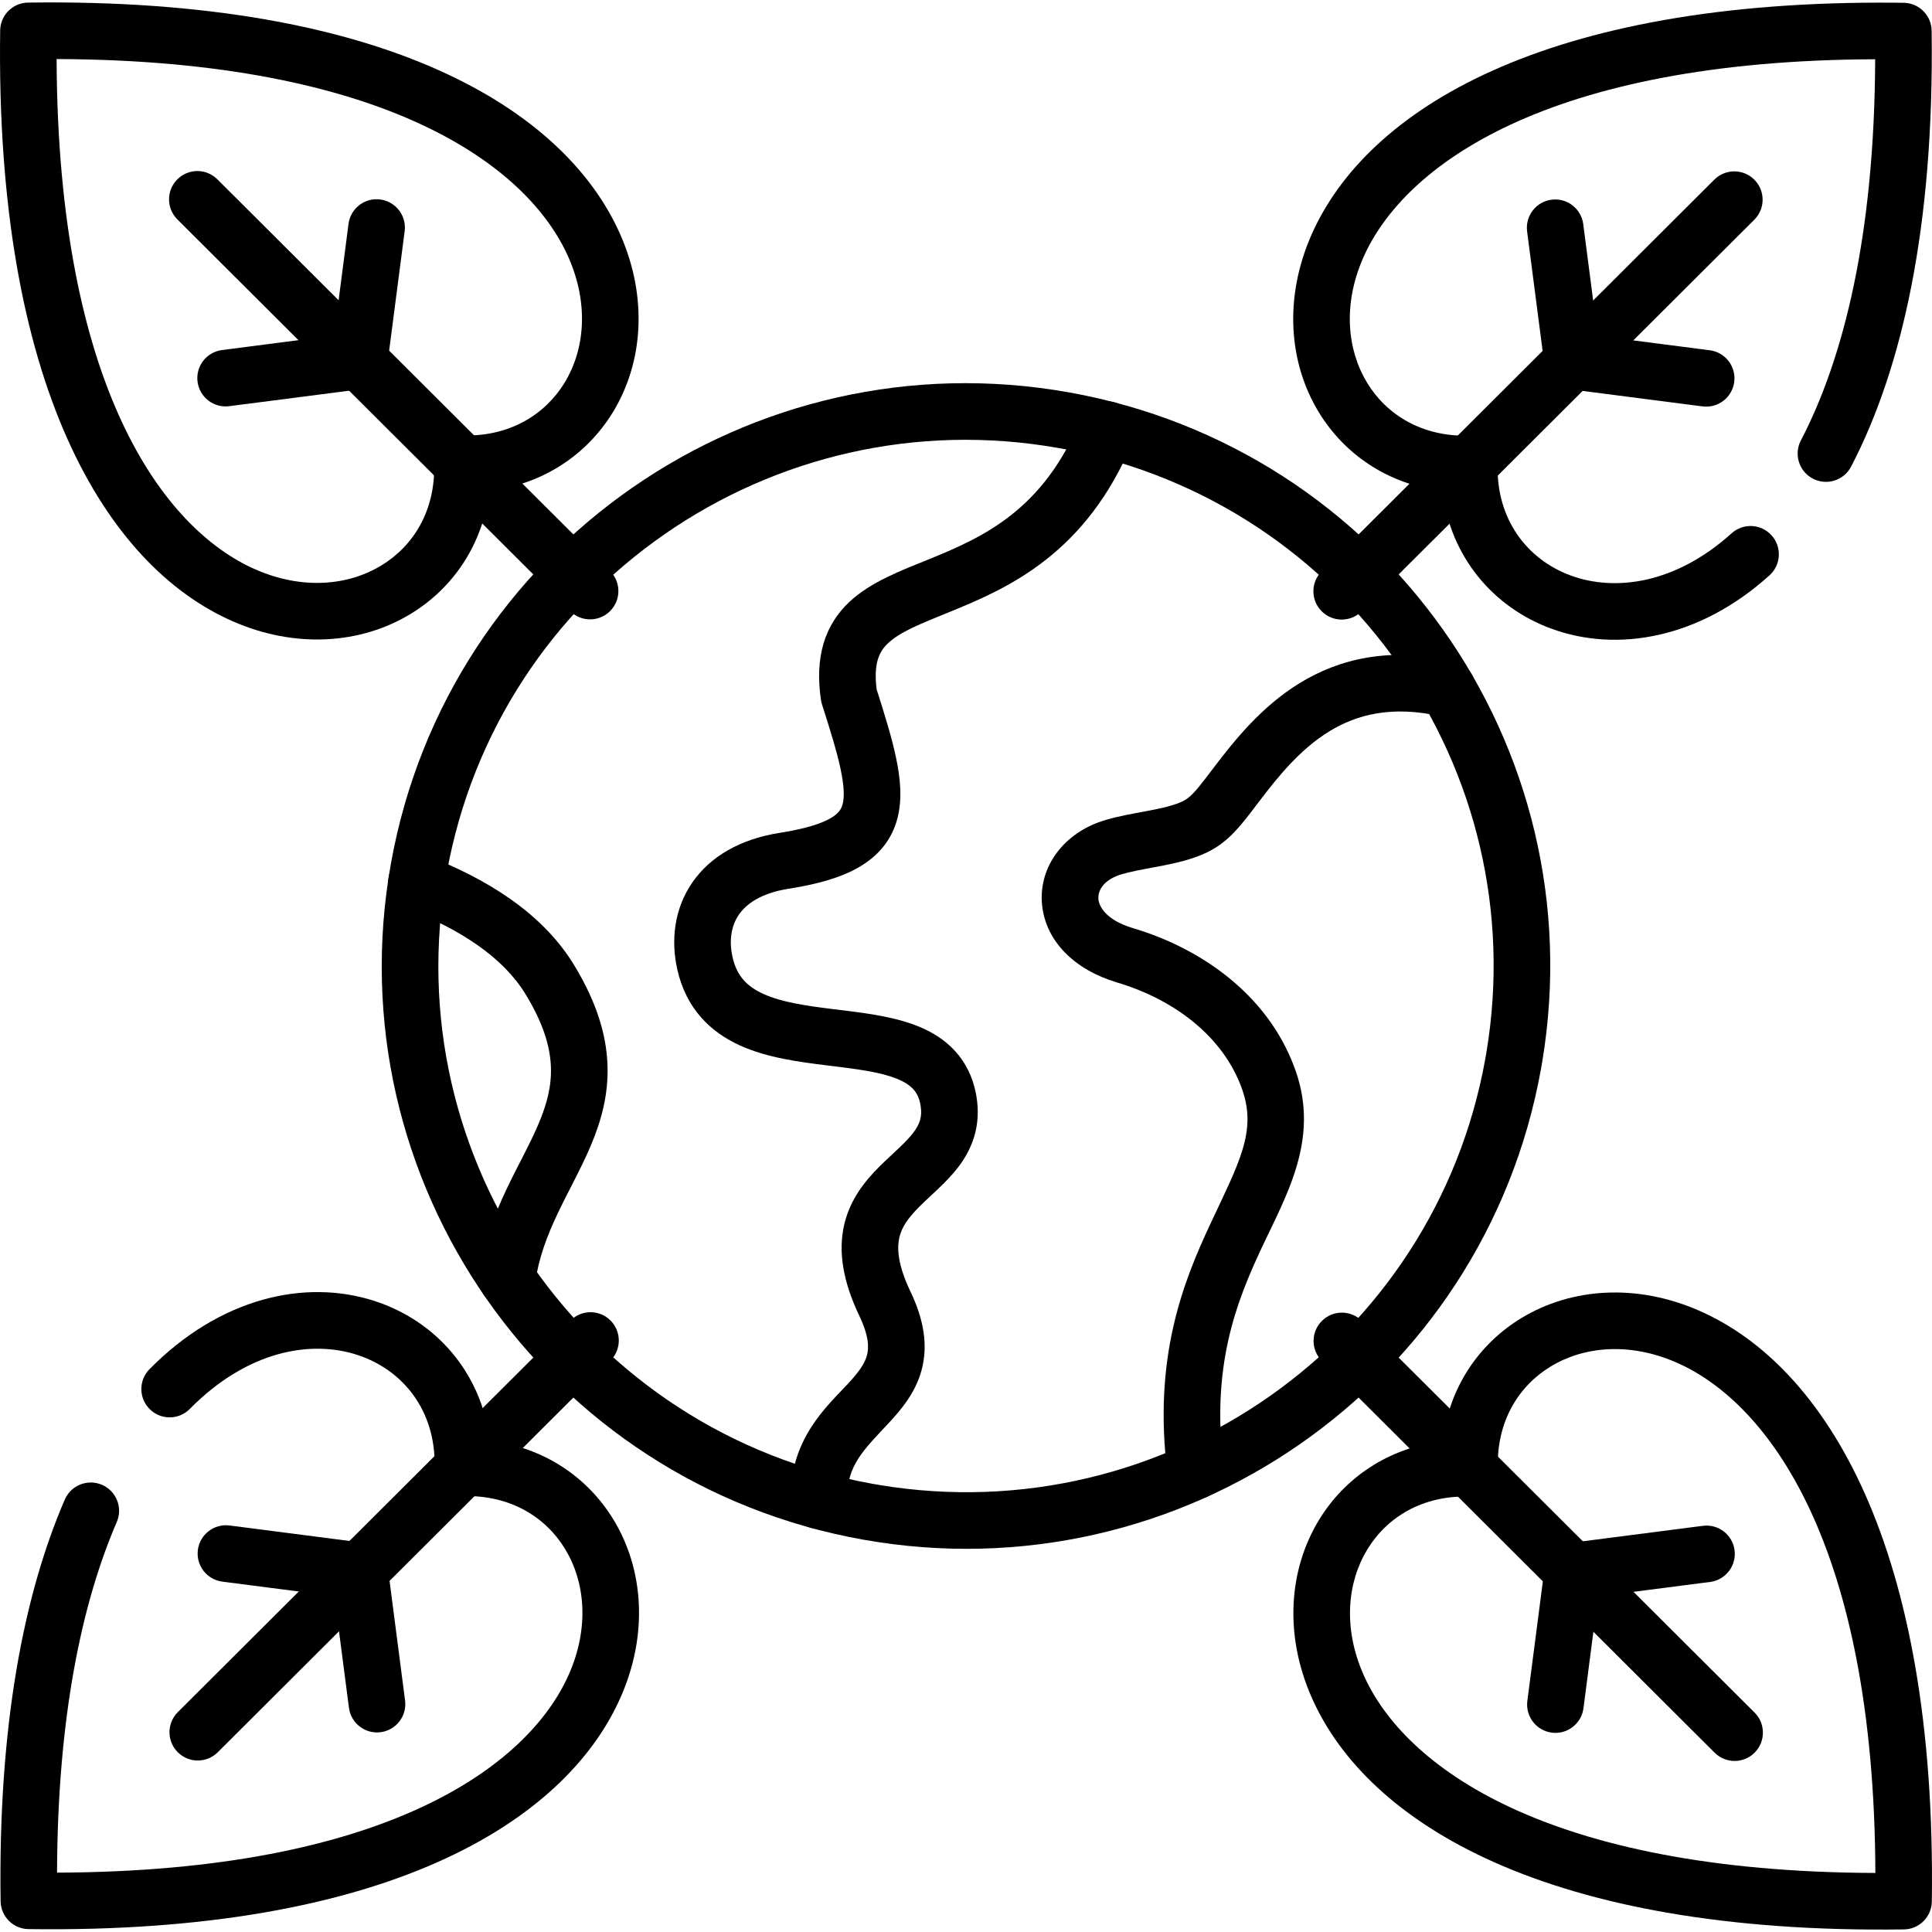 <?xml version="1.0" encoding="UTF-8"?>
<svg xmlns="http://www.w3.org/2000/svg" width="80" height="80" viewBox="0 0 80 80" fill="none">
  <g clip-path="url(#clip0_23846_6072)">
    <path d="M54.309 9.715C56.594 4.534 63.967 -0.017 78.485 0.112L78.829 0.116L78.888 0.118C79.495 0.157 79.976 0.657 79.985 1.271C80.098 9.415 78.75 15.29 76.649 19.323C76.35 19.897 75.642 20.119 75.068 19.82C74.494 19.521 74.271 18.813 74.57 18.239C76.345 14.833 77.62 9.732 77.647 2.454C64.025 2.502 58.127 6.866 56.453 10.661C55.59 12.617 55.788 14.497 56.608 15.847C57.422 17.188 58.897 18.089 60.812 18.04C61.134 18.032 61.444 18.156 61.672 18.383C61.899 18.611 62.023 18.921 62.014 19.243C61.955 21.502 63.235 23.171 65.05 23.834C66.867 24.498 69.366 24.19 71.701 22.083C72.182 21.649 72.923 21.687 73.356 22.167C73.79 22.648 73.752 23.389 73.272 23.823C70.375 26.437 66.978 27.034 64.245 26.035C61.837 25.155 60.057 23.064 59.725 20.329C57.494 20.059 55.678 18.83 54.605 17.064C53.358 15.012 53.16 12.32 54.309 9.715Z" fill="black"></path>
    <path d="M64.246 8.269C64.888 8.185 65.475 8.638 65.559 9.28L66.275 14.8C66.358 15.442 65.905 16.03 65.264 16.113C64.622 16.197 64.034 15.744 63.951 15.102L63.234 9.582C63.151 8.94 63.604 8.352 64.246 8.269Z" fill="black"></path>
    <path d="M63.951 14.801C64.034 14.159 64.621 13.706 65.263 13.789L70.798 14.504C71.44 14.586 71.893 15.174 71.811 15.816C71.728 16.458 71.14 16.911 70.498 16.828L64.963 16.114C64.322 16.031 63.868 15.443 63.951 14.801Z" fill="black"></path>
    <path d="M6.19 56.695C9.107 53.737 12.629 52.942 15.5 53.868C18.037 54.687 19.938 56.827 20.284 59.661C22.515 59.932 24.331 61.161 25.405 62.928C26.651 64.979 26.85 67.671 25.701 70.276C23.398 75.499 15.926 80.082 1.18 79.88C0.546 79.871 0.034 79.359 0.025 78.725C-0.079 71.488 0.976 66.046 2.683 62.094C2.94 61.5 3.63 61.227 4.224 61.483C4.818 61.74 5.092 62.43 4.835 63.024C3.38 66.392 2.383 71.122 2.362 77.542C15.984 77.491 21.883 73.127 23.556 69.331C24.419 67.374 24.222 65.494 23.401 64.144C22.587 62.804 21.113 61.902 19.197 61.951C18.876 61.959 18.565 61.835 18.338 61.608C18.111 61.381 17.987 61.071 17.995 60.75C18.055 58.42 16.691 56.715 14.78 56.099C12.869 55.482 10.246 55.92 7.859 58.341C7.405 58.802 6.663 58.807 6.202 58.352C5.741 57.898 5.736 57.156 6.19 56.695Z" fill="black"></path>
    <path d="M8.193 64.18C8.276 63.538 8.864 63.085 9.506 63.167L15.044 63.882C15.686 63.965 16.14 64.552 16.057 65.194C15.974 65.836 15.387 66.289 14.745 66.207L9.206 65.492C8.564 65.409 8.111 64.822 8.193 64.18Z" fill="black"></path>
    <path d="M14.744 63.882C15.386 63.799 15.973 64.252 16.057 64.893L16.773 70.414C16.856 71.055 16.404 71.643 15.762 71.727C15.12 71.81 14.532 71.357 14.449 70.715L13.732 65.195C13.649 64.553 14.102 63.965 14.744 63.882Z" fill="black"></path>
    <path d="M1.162 0.107C15.908 -0.097 23.38 4.484 25.683 9.706C26.832 12.311 26.633 15.003 25.387 17.055C24.313 18.821 22.497 20.05 20.266 20.32C19.994 22.548 18.761 24.359 16.991 25.428C14.937 26.67 12.241 26.868 9.631 25.724C4.397 23.427 -0.198 15.973 0.007 1.262L0.009 1.203C0.048 0.596 0.548 0.115 1.162 0.107ZM2.344 2.445C2.393 16.026 6.766 21.907 10.573 23.577C12.536 24.439 14.424 24.242 15.779 23.422C17.125 22.609 18.026 21.14 17.977 19.233C17.969 18.912 18.093 18.601 18.32 18.374C18.547 18.147 18.858 18.023 19.179 18.031C21.095 18.08 22.569 17.178 23.384 15.838C24.204 14.488 24.401 12.608 23.538 10.652C21.865 6.857 15.966 2.493 2.344 2.445Z" fill="black"></path>
    <path d="M14.727 13.78C15.368 13.697 15.956 14.15 16.039 14.792C16.122 15.434 15.668 16.022 15.027 16.105L9.492 16.819C8.85 16.902 8.263 16.449 8.18 15.807C8.097 15.165 8.55 14.578 9.192 14.495L14.727 13.78Z" fill="black"></path>
    <path d="M14.431 9.271C14.515 8.629 15.102 8.176 15.744 8.26C16.386 8.343 16.839 8.931 16.756 9.573L16.039 15.093C15.956 15.735 15.368 16.188 14.726 16.104C14.085 16.021 13.632 15.433 13.715 14.792L14.431 9.271Z" fill="black"></path>
    <path d="M63.008 54.572C65.062 53.33 67.758 53.131 70.368 54.276C75.603 56.573 80.197 64.027 79.993 78.737C79.984 79.372 79.472 79.884 78.837 79.893C64.092 80.097 56.619 75.516 54.316 70.294C53.167 67.689 53.366 64.996 54.612 62.945C55.686 61.179 57.502 59.95 59.733 59.679C60.005 57.452 61.238 55.641 63.008 54.572ZM69.427 56.423C67.463 55.561 65.575 55.758 64.22 56.577C62.875 57.391 61.973 58.86 62.022 60.767C62.03 61.088 61.906 61.399 61.679 61.626C61.452 61.853 61.142 61.977 60.82 61.969C58.904 61.92 57.43 62.821 56.616 64.162C55.795 65.512 55.598 67.392 56.461 69.348C58.135 73.143 64.033 77.507 77.655 77.555C77.606 63.974 73.233 58.093 69.427 56.423Z" fill="black"></path>
    <path d="M70.987 7.438C71.445 6.981 72.187 6.982 72.644 7.441C73.101 7.899 73.1 8.641 72.642 9.098L56.384 25.313C55.926 25.77 55.184 25.769 54.727 25.311C54.27 24.853 54.271 24.111 54.729 23.654L70.987 7.438Z" fill="black"></path>
    <path d="M23.624 54.678C24.082 54.221 24.824 54.222 25.281 54.68C25.738 55.138 25.737 55.88 25.279 56.337L9.017 72.557C8.559 73.014 7.817 73.013 7.36 72.555C6.903 72.097 6.904 71.355 7.362 70.897L23.624 54.678Z" fill="black"></path>
    <path d="M7.342 7.427C7.799 6.969 8.541 6.968 9 7.425L25.262 23.645C25.72 24.102 25.721 24.844 25.264 25.302C24.807 25.761 24.065 25.761 23.606 25.304L7.344 9.085C6.886 8.628 6.885 7.885 7.342 7.427Z" fill="black"></path>
    <path d="M54.735 54.698C55.192 54.239 55.934 54.239 56.392 54.696L72.654 70.915C73.112 71.373 73.113 72.115 72.656 72.573C72.199 73.031 71.457 73.032 70.999 72.575L54.737 56.355C54.279 55.898 54.278 55.156 54.735 54.698Z" fill="black"></path>
    <path d="M63.961 64.907C64.044 64.265 64.631 63.812 65.273 63.895C65.915 63.979 66.368 64.566 66.285 65.208L65.568 70.733C65.485 71.375 64.898 71.828 64.256 71.745C63.614 71.661 63.161 71.073 63.244 70.432L63.961 64.907Z" fill="black"></path>
    <path d="M70.512 63.181C71.154 63.098 71.742 63.551 71.825 64.193C71.907 64.835 71.454 65.422 70.812 65.505L65.273 66.22C64.631 66.303 64.044 65.849 63.961 65.207C63.878 64.566 64.331 63.978 64.973 63.895L70.512 63.181Z" fill="black"></path>
    <path d="M16.156 36.094C16.39 35.491 17.069 35.192 17.672 35.426C20.1 36.368 22.372 37.749 23.694 39.836L23.756 39.936L23.84 40.075C24.695 41.51 25.1 42.812 25.153 44.053C25.208 45.331 24.885 46.441 24.462 47.441C24.252 47.937 24.012 48.419 23.778 48.879C23.538 49.349 23.309 49.79 23.09 50.252C22.658 51.164 22.307 52.081 22.159 53.121C22.068 53.762 21.475 54.207 20.834 54.116C20.193 54.025 19.748 53.432 19.839 52.791C20.034 51.423 20.49 50.265 20.972 49.248C21.21 48.746 21.463 48.259 21.689 47.816C21.921 47.361 22.128 46.943 22.303 46.529C22.65 45.709 22.846 44.959 22.811 44.153C22.777 43.351 22.509 42.388 21.757 41.16V41.16C20.836 39.655 19.092 38.491 16.824 37.611C16.221 37.377 15.922 36.698 16.156 36.094Z" fill="black"></path>
    <path d="M16.189 35.748C18.541 22.63 31.111 13.902 44.261 16.247H44.261C57.305 18.575 66.027 30.933 63.864 43.944L63.811 44.252C61.458 57.37 48.888 66.098 35.739 63.753H35.739C22.592 61.407 13.836 48.871 16.189 35.748ZM43.849 18.555C31.968 16.436 20.619 24.323 18.496 36.162C16.373 48.005 24.274 59.327 36.15 61.445L36.429 61.493C48.209 63.441 59.397 55.585 61.504 43.838L61.552 43.561C63.488 31.911 55.756 20.833 44.127 18.606L43.849 18.555Z" fill="black"></path>
    <path d="M53.81 28.29C55.46 27.277 57.545 26.773 60.196 27.38C60.827 27.524 61.221 28.152 61.077 28.783C60.932 29.414 60.304 29.808 59.673 29.664C57.629 29.197 56.171 29.591 55.037 30.288C53.85 31.017 52.953 32.115 52.129 33.199C51.641 33.845 51.23 34.392 50.756 34.792C50.221 35.243 49.66 35.47 48.959 35.661L48.958 35.661C48.492 35.788 47.886 35.892 47.41 35.983C46.872 36.085 46.48 36.175 46.248 36.269L46.246 36.27C45.604 36.529 45.454 36.962 45.483 37.24C45.511 37.511 45.766 38.091 46.921 38.435H46.921C49.626 39.238 52.458 41.102 53.607 44.221L53.66 44.371L53.661 44.373C54.634 47.193 53.264 49.493 52.248 51.661C51.192 53.913 50.136 56.579 50.672 60.759C50.754 61.401 50.301 61.988 49.659 62.071C49.017 62.153 48.43 61.699 48.347 61.057C47.731 56.251 48.98 53.11 50.125 50.666C51.31 48.14 52.038 46.857 51.445 45.137V45.137C50.662 42.88 48.559 41.366 46.253 40.682L46.252 40.681C44.484 40.155 43.305 38.969 43.151 37.481C42.999 36 43.92 34.681 45.368 34.097L45.46 34.061C45.925 33.886 46.499 33.77 46.969 33.681C47.461 33.587 47.875 33.515 48.207 33.434L48.344 33.399C48.88 33.253 49.075 33.143 49.245 33C49.475 32.806 49.718 32.502 50.261 31.783C50.262 31.782 50.262 31.781 50.263 31.78C51.089 30.694 52.214 29.271 53.81 28.29Z" fill="black"></path>
    <path d="M44.755 17.347C45.001 16.748 45.685 16.462 46.284 16.707C46.883 16.953 47.169 17.637 46.923 18.236C44.999 22.928 41.737 24.358 39.313 25.343C38.05 25.856 37.269 26.169 36.776 26.631C36.567 26.827 36.429 27.039 36.348 27.312C36.267 27.584 36.227 27.974 36.3 28.548C36.632 29.587 36.927 30.537 37.102 31.369C37.281 32.216 37.37 33.083 37.16 33.887C36.933 34.76 36.39 35.427 35.581 35.9C34.822 36.344 33.833 36.616 32.651 36.802L32.651 36.802C31.505 36.982 30.898 37.433 30.593 37.878C30.294 38.316 30.183 38.898 30.319 39.568L30.333 39.633L30.333 39.633C30.512 40.426 30.943 40.854 31.613 41.158C32.365 41.498 33.344 41.644 34.523 41.789C35.608 41.923 36.925 42.06 37.993 42.486C38.551 42.709 39.105 43.033 39.554 43.528C39.984 44.002 40.273 44.583 40.408 45.266L40.433 45.404L40.433 45.405C40.633 46.633 40.249 47.575 39.687 48.317C39.422 48.665 39.12 48.968 38.847 49.228C38.547 49.514 38.325 49.71 38.075 49.96C37.609 50.425 37.341 50.804 37.24 51.244C37.142 51.67 37.16 52.349 37.7 53.48C38.275 54.682 38.426 55.746 38.161 56.732C37.909 57.672 37.318 58.364 36.833 58.889C35.798 60.01 35.042 60.659 35.082 62.11C35.1 62.757 34.59 63.295 33.943 63.313C33.296 63.331 32.757 62.821 32.739 62.174C32.668 59.591 34.262 58.219 35.111 57.299C35.57 56.802 35.805 56.469 35.898 56.124C35.978 55.825 35.994 55.346 35.585 54.491L35.585 54.49C34.899 53.053 34.703 51.821 34.955 50.72C35.205 49.633 35.851 48.869 36.419 48.301C36.686 48.035 37.011 47.741 37.231 47.531C37.479 47.295 37.671 47.096 37.819 46.9C38.082 46.554 38.196 46.245 38.12 45.782V45.782C38.066 45.453 37.952 45.25 37.819 45.103C37.676 44.946 37.458 44.796 37.123 44.663C36.404 44.376 35.449 44.264 34.237 44.115C33.119 43.977 31.777 43.805 30.645 43.293C29.431 42.742 28.416 41.782 28.047 40.15L28.047 40.15C27.773 38.939 27.916 37.639 28.66 36.553C29.409 35.46 30.657 34.742 32.287 34.487L32.484 34.454C33.444 34.29 34.037 34.087 34.398 33.877C34.733 33.681 34.839 33.5 34.892 33.296C34.963 33.023 34.963 32.586 34.809 31.853C34.657 31.132 34.387 30.262 34.036 29.163C34.016 29.101 34.001 29.037 33.992 28.972C33.869 28.114 33.895 27.34 34.101 26.645C34.312 25.935 34.691 25.374 35.172 24.922C36.06 24.089 37.351 23.61 38.431 23.171C40.693 22.253 43.2 21.139 44.755 17.347Z" fill="black"></path>
  </g>
  <defs>
    <clipPath id="clip0_23846_6072">
      <rect width="80" height="80" fill="white"></rect>
    </clipPath>
  </defs>
</svg>
